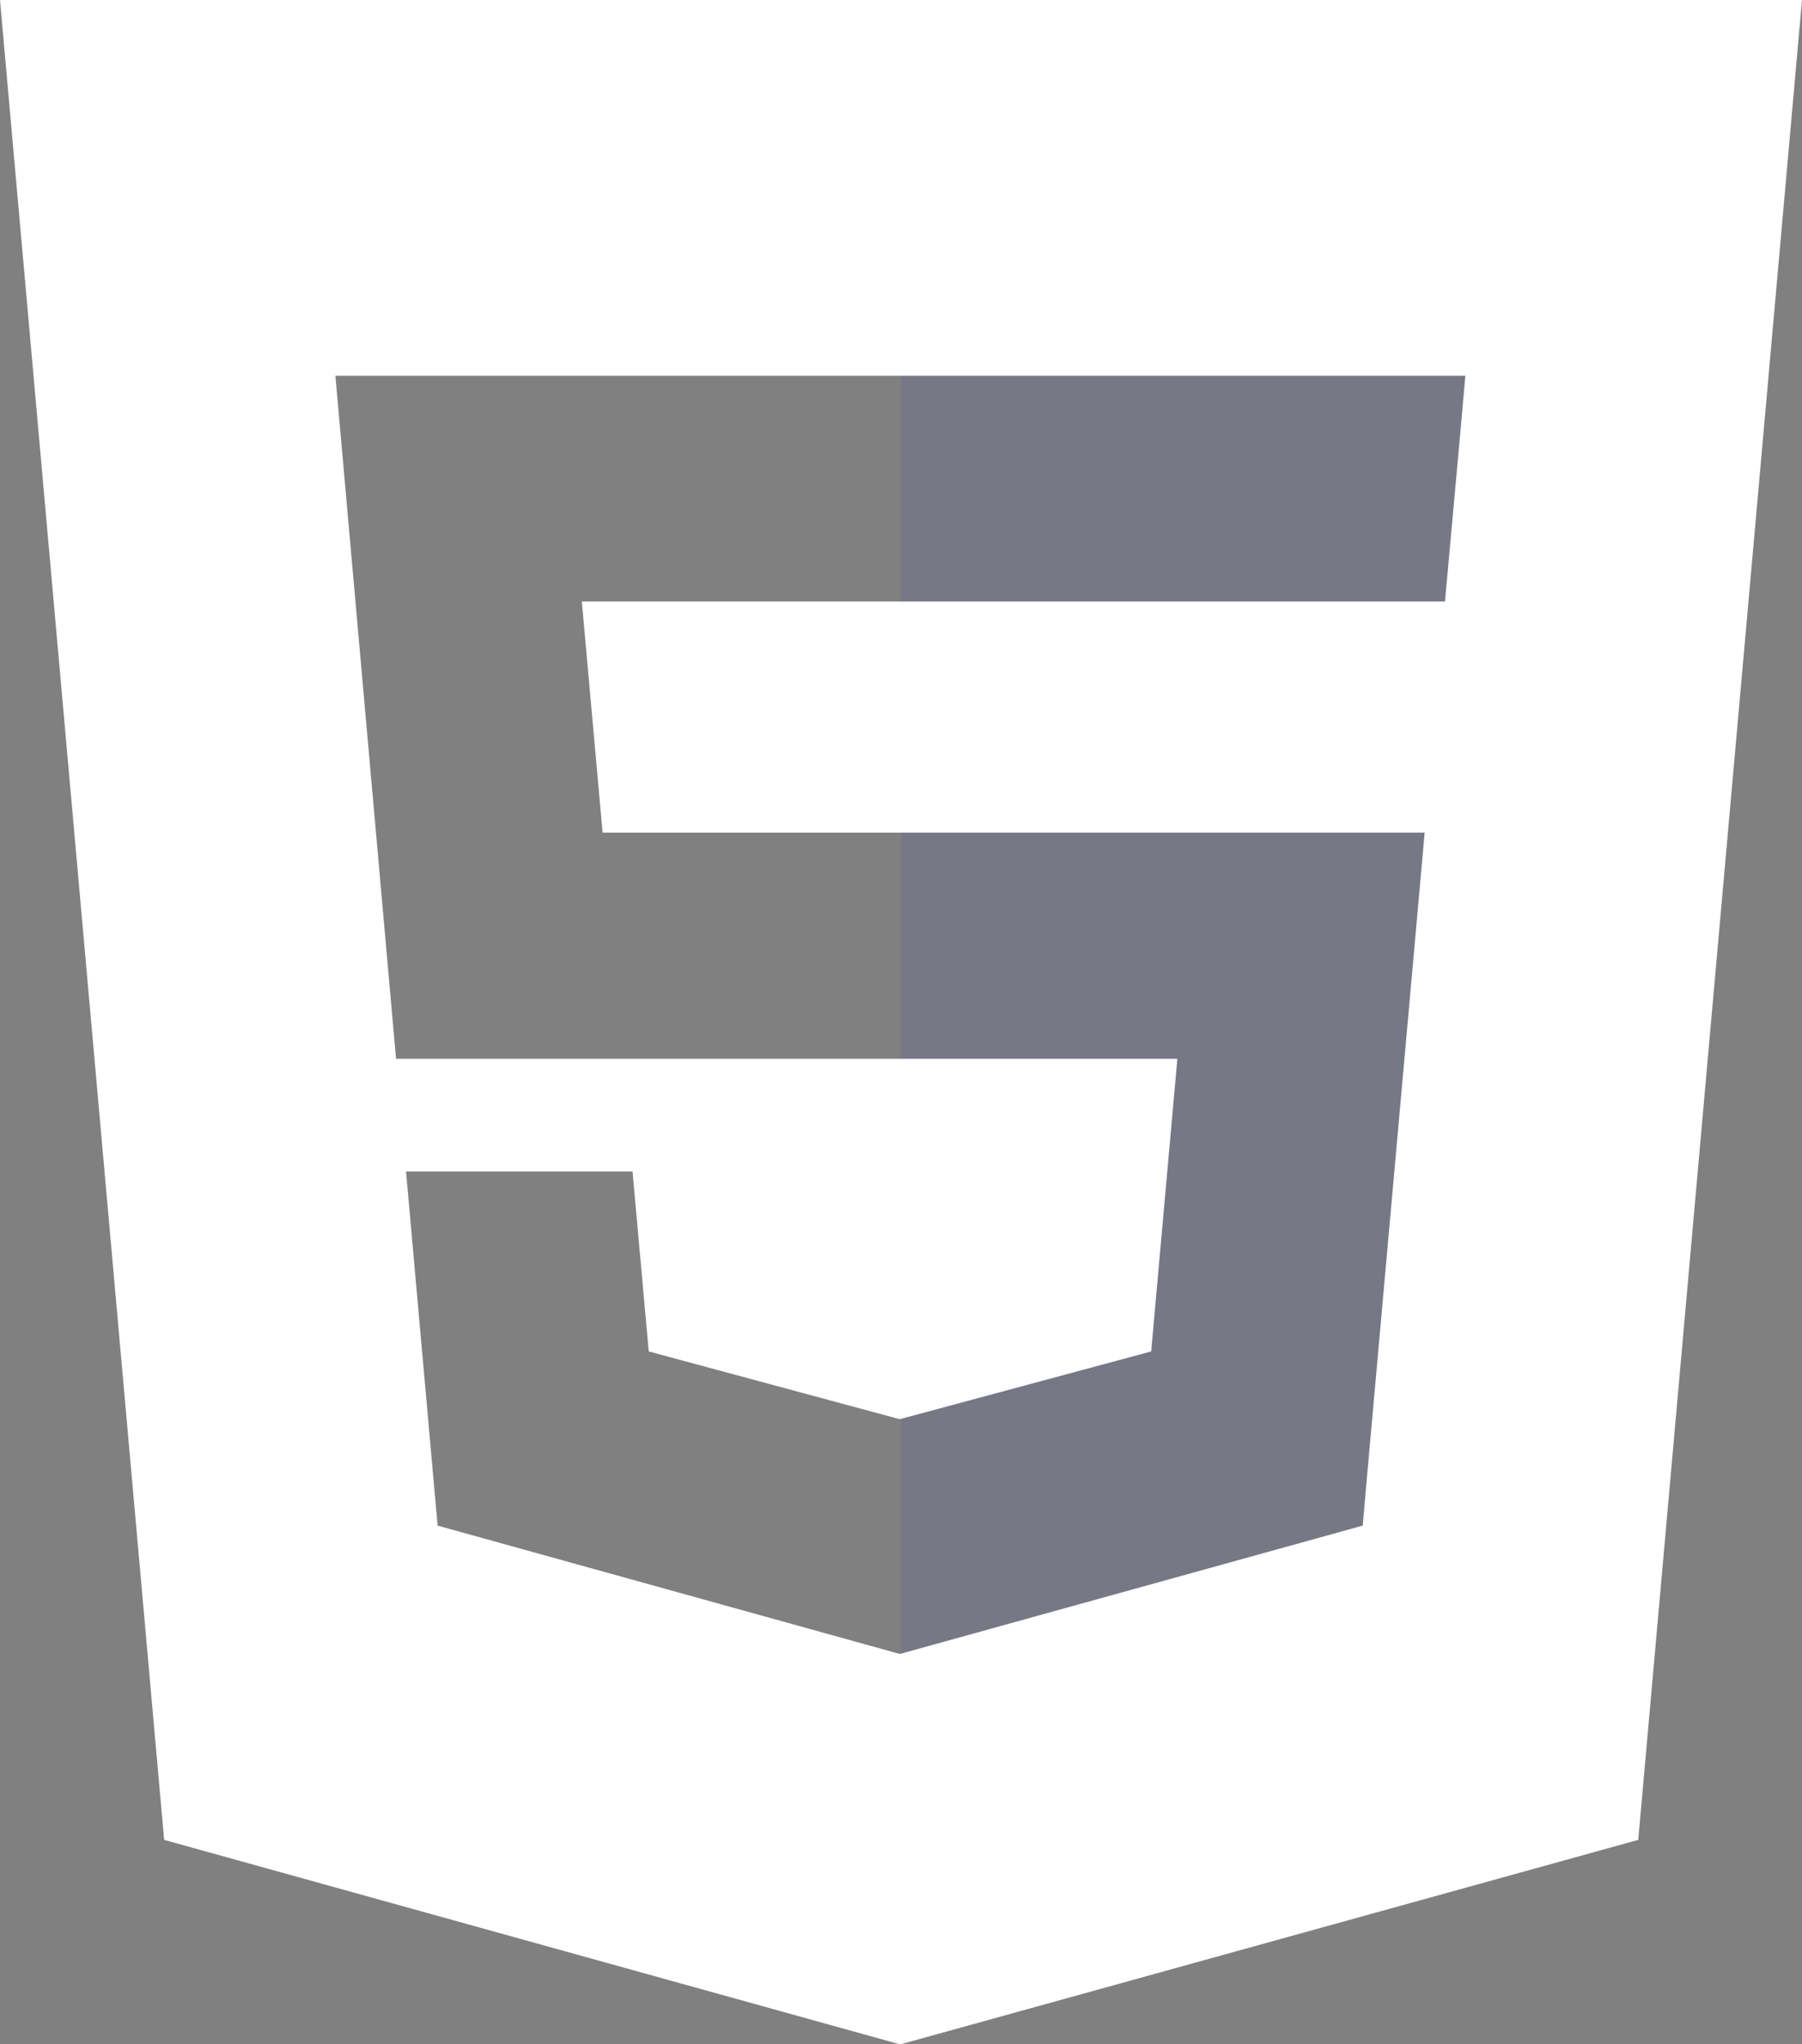 <?xml version="1.0" encoding="utf-8"?>
<!-- Generator: Adobe Illustrator 25.3.1, SVG Export Plug-In . SVG Version: 6.00 Build 0)  -->
<svg version="1.1" id="Layer_1" xmlns="http://www.w3.org/2000/svg" xmlns:xlink="http://www.w3.org/1999/xlink" x="0px" y="0px"
	 viewBox="0 0 433.6 491.7" style="enable-background:new 0 0 433.6 491.7;" xml:space="preserve">
<rect x="0" y="0" width="433.6" height="491.7" fill="#808080" stroke="none"/>
<style type="text/css">
	.st0{opacity:0.1;fill:#2236C6;enable-background:new    ;}
	.st1{fill:#FFFFFF;}
</style>
<g id="Layer_2_1_">
	<g id="Layer_1-2">
		<polygon class="st0" points="216.8,454.1 360.3,414.3 394,36.2 216.8,36.2 		"/>
		<path class="st1" d="M0,0l39.5,442.6l177.1,49.2l177.6-49.2L433.6,0L0,0z M351.3,105l-2.5,27.5l-1.1,12.2H140l5,55.6h197.8
			l-1.3,14.6l-12.8,142.9l-0.8,9.2l-111.1,30.8l0,0l-0.2,0.1L105.3,367l-7.6-85.2h54.5l3.9,43.3l60.4,16.3l0,0l0,0l60.5-16.3
			l6.3-70.4H95.3L82,105l-1.3-14.6h271.9L351.3,105z"/>
	</g>
</g>
</svg>

